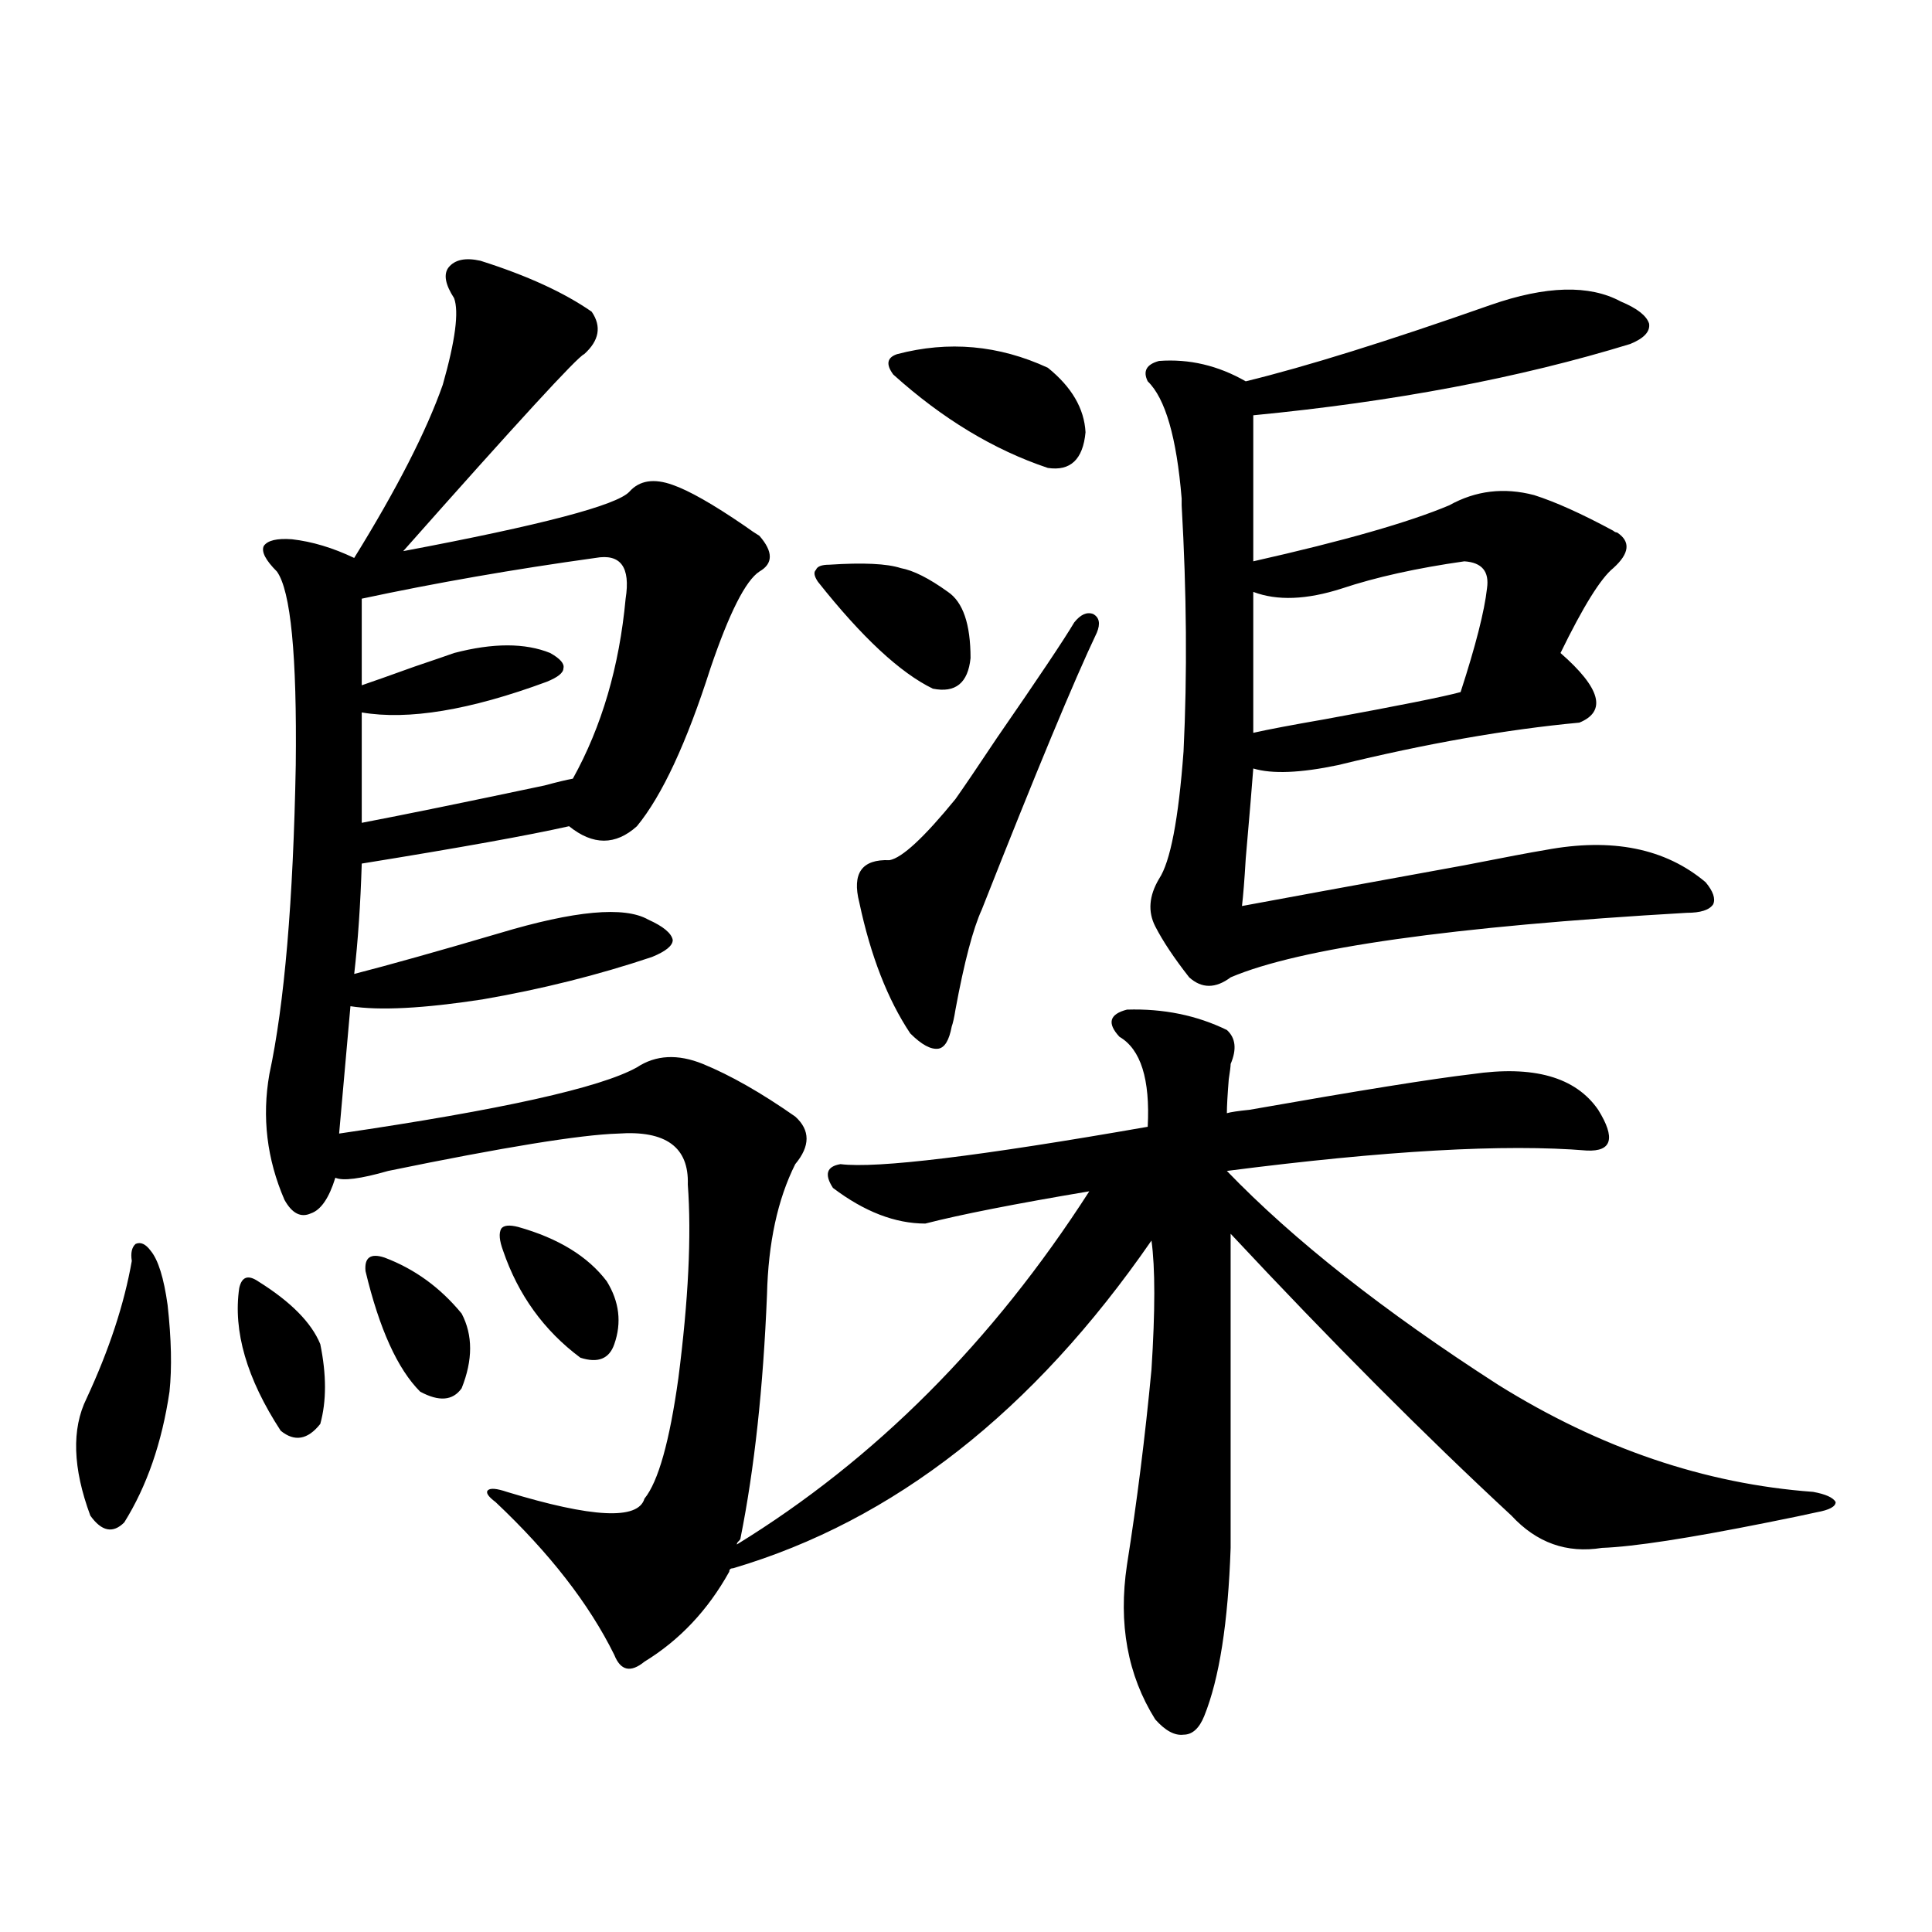<?xml version="1.0" encoding="utf-8"?>
<!-- Generator: Adobe Illustrator 16.0.0, SVG Export Plug-In . SVG Version: 6.00 Build 0)  -->
<!DOCTYPE svg PUBLIC "-//W3C//DTD SVG 1.1//EN" "http://www.w3.org/Graphics/SVG/1.1/DTD/svg11.dtd">
<svg version="1.1" id="图层_1" xmlns="http://www.w3.org/2000/svg" xmlns:xlink="http://www.w3.org/1999/xlink" x="0px" y="0px"
	 width="1000px" height="1000px" viewBox="0 0 1000 1000" enable-background="new 0 0 1000 1000" xml:space="preserve">
<path d="M68.218,652.648c-0.655-4.093,0-7.031,1.951-8.789c2.592-1.167,5.198,0,7.805,3.516c3.902,4.696,6.829,14.063,8.78,28.125
	c1.951,17.578,2.271,32.52,0.976,44.824C83.827,746.691,76.022,769.255,64.315,788c-5.854,5.864-11.707,4.696-17.561-3.516
	c-9.115-24.609-9.756-44.824-1.951-60.645C56.511,698.653,64.315,674.923,68.218,652.648z M133.582,663.195
	c16.905,10.547,27.637,21.396,32.194,32.52c3.247,15.82,3.247,29.595,0,41.309c-6.509,8.212-13.338,9.38-20.487,3.516
	c-17.561-26.944-24.725-51.554-21.463-73.828C125.122,660.86,128.369,659.68,133.582,663.195z M248.701,134.973
	c24.055,7.622,43.246,16.411,57.56,26.367c5.198,7.622,3.902,14.941-3.902,21.973c-3.262,1.181-34.48,35.156-93.656,101.953
	c71.538-13.472,110.562-23.73,117.07-30.762c5.198-5.851,12.683-7.031,22.438-3.516c8.445,2.938,20.808,9.97,37.072,21.094
	c3.247,2.349,5.854,4.106,7.805,5.273c7.149,8.212,7.149,14.364,0,18.457c-7.164,4.696-15.609,21.396-25.365,50.098
	c-12.362,38.672-25.045,65.918-38.048,81.738c-11.066,9.97-22.773,9.97-35.121,0c-20.822,4.696-56.584,11.138-107.314,19.336
	c-0.655,21.094-1.951,40.142-3.902,57.129c18.201-4.683,43.246-11.714,75.12-21.094c39.023-11.714,64.709-14.063,77.071-7.031
	c7.805,3.516,12.027,7.031,12.683,10.547c0,2.938-3.582,5.864-10.731,8.789c-27.972,9.38-57.239,16.699-87.803,21.973
	c-30.578,4.696-53.337,5.864-68.291,3.516l-5.854,65.918c83.9-12.305,135.271-23.73,154.143-34.277
	c9.756-6.44,21.128-7.031,34.146-1.758c14.299,5.864,30.243,14.941,47.804,27.246c7.805,7.031,7.805,15.243,0,24.609
	c-9.115,18.169-13.993,40.731-14.634,67.676c-1.951,48.052-6.509,89.95-13.658,125.684c0,0.591-0.335,1.181-0.976,1.758
	c-0.655,0.591-0.976,1.181-0.976,1.758c71.538-43.945,132.345-104.878,182.435-182.813c-38.383,6.454-66.675,12.017-84.876,16.699
	c-15.609,0-31.554-6.152-47.804-18.457c-4.558-7.031-3.262-11.124,3.902-12.305c18.856,2.349,71.858-4.093,159.021-19.336
	c1.296-24.609-3.582-40.128-14.634-46.582c-6.509-7.031-5.213-11.714,3.902-14.063c18.856-0.577,36.097,2.938,51.706,10.547
	c4.543,4.106,5.198,9.97,1.951,17.578c0,1.181-0.335,3.817-0.976,7.91c-0.655,8.212-0.976,14.063-0.976,17.578
	c1.951-0.577,5.854-1.167,11.707-1.758c56.584-9.956,94.952-16.108,115.119-18.457c31.859-4.683,53.657,1.47,65.364,18.457
	c9.101,14.653,7.149,21.685-5.854,21.094c-42.285-3.516-104.388,0-186.337,10.547c34.466,35.747,81.294,72.661,140.484,110.742
	c52.682,32.821,106.979,51.278,162.923,55.371c6.494,1.181,10.396,2.938,11.707,5.273c0,2.349-3.262,4.106-9.756,5.273
	c-5.213,1.181-13.658,2.938-25.365,5.273c-40.975,8.212-69.602,12.606-85.852,13.184c-18.216,2.938-33.825-2.637-46.828-16.699
	c-44.877-41.597-93.336-90.226-145.362-145.898v162.598c-1.311,38.672-5.854,67.676-13.658,87.012
	c-2.606,6.44-6.188,9.668-10.731,9.668c-4.558,0.577-9.436-2.06-14.634-7.91c-14.313-22.852-19.191-49.521-14.634-79.98
	c5.198-32.808,9.421-66.495,12.683-101.074c1.951-30.46,1.951-52.734,0-66.797c-61.142,88.481-133.335,145.02-216.58,169.629
	c-1.311,0-1.951,0.591-1.951,1.758c-11.066,19.913-25.7,35.444-43.901,46.582c-7.164,5.851-12.362,4.683-15.609-3.516
	c-13.018-26.367-33.505-52.734-61.462-79.102c-3.902-2.925-5.213-4.972-3.902-6.152c1.296-1.167,4.543-0.879,9.756,0.879
	c44.222,13.485,67.956,14.653,71.218,3.516c7.149-8.789,13.003-29.581,17.561-62.402c5.198-40.43,6.829-73.828,4.878-100.195
	c0.641-19.336-11.387-28.125-36.097-26.367c-19.512,0.591-59.19,7.031-119.021,19.336c-14.313,4.106-23.414,5.273-27.316,3.516
	c-3.262,10.547-7.484,16.699-12.683,18.457c-5.213,2.349-9.756,0-13.658-7.031c-9.115-21.094-11.707-42.765-7.805-65.039
	c7.805-36.323,12.348-89.648,13.658-159.961c0.641-56.827-2.606-90.226-9.756-100.195c-5.854-5.851-8.14-10.245-6.829-13.184
	c1.951-2.925,6.829-4.093,14.634-3.516c10.396,1.181,21.128,4.395,32.194,9.668c22.104-35.733,37.393-65.616,45.853-89.648
	c6.494-22.852,8.445-37.793,5.854-44.824c-4.558-7.031-5.533-12.305-2.927-15.82C235.363,134.396,240.896,133.215,248.701,134.973z
	 M308.212,288.781c-42.285,5.864-82.604,12.896-120.973,21.094v44.824c5.198-1.758,14.299-4.972,27.316-9.668
	c10.396-3.516,17.226-5.851,20.487-7.031c20.152-5.273,36.737-5.273,49.755,0c5.198,2.938,7.47,5.575,6.829,7.91
	c0,2.349-2.927,4.696-8.78,7.031c-39.679,14.653-71.553,19.927-95.607,15.82v57.129c21.463-4.093,53.002-10.547,94.632-19.336
	c6.494-1.758,11.372-2.925,14.634-3.516c14.954-26.944,24.055-58.008,27.316-93.164
	C326.413,293.478,321.215,286.446,308.212,288.781z M198.946,650.891c15.609,5.864,28.933,15.532,39.999,29.004
	c5.854,11.138,5.854,24.032,0,38.672c-4.558,6.454-11.707,7.031-21.463,1.758c-11.707-11.714-21.143-32.52-28.292-62.402
	C188.535,650.891,191.782,648.556,198.946,650.891z M268.213,635.07c20.808,5.864,36.097,15.243,45.853,28.125
	c6.494,10.547,7.805,21.396,3.902,32.52c-2.606,7.622-8.46,9.97-17.561,7.031c-18.871-14.063-32.194-32.52-39.999-55.371
	c-1.951-5.273-2.286-9.077-0.976-11.426C260.729,634.191,263.655,633.903,268.213,635.07z M429.185,292.297
	c17.561-1.167,29.908-0.577,37.072,1.758c6.494,1.181,14.634,5.273,24.39,12.305c7.805,5.273,11.707,16.699,11.707,34.277
	c-1.311,12.896-7.805,18.169-19.512,15.82c-16.92-8.198-36.752-26.655-59.511-55.371c-1.951-2.925-2.286-4.972-0.976-6.152
	C422.996,293.176,425.282,292.297,429.185,292.297z M556.011,322.18c3.247-4.093,6.494-5.562,9.756-4.395
	c3.247,1.758,3.902,4.985,1.951,9.668c-11.707,24.609-31.554,72.372-59.511,143.262c-4.558,9.97-9.115,27.246-13.658,51.855
	c-0.655,4.106-1.311,7.031-1.951,8.789c-1.311,7.031-3.582,10.849-6.829,11.426c-3.902,0.591-8.78-2.046-14.634-7.91
	c-11.707-17.578-20.487-40.128-26.341-67.676c-3.902-15.229,1.296-22.55,15.609-21.973c6.494-1.167,17.881-11.714,34.146-31.641
	c4.543-6.44,11.707-16.987,21.463-31.641C537.475,350.896,550.798,330.969,556.011,322.18z M464.306,183.313
	c26.661-7.031,52.682-4.683,78.047,7.031c12.348,9.97,18.856,21.094,19.512,33.398c-1.311,14.063-7.805,20.215-19.512,18.457
	c-27.972-9.366-54.633-25.488-79.998-48.34C458.452,188.586,459.093,185.07,464.306,183.313z M771.615,157.824
	c28.612-9.956,51.051-10.547,67.315-1.758c8.445,3.516,13.323,7.333,14.634,11.426c0.641,4.106-2.606,7.622-9.756,10.547
	c-57.239,17.578-122.283,29.883-195.117,36.914v75.586c46.828-10.547,80.639-20.215,101.461-29.004
	c13.658-7.608,28.292-9.366,43.901-5.273c11.052,3.516,24.71,9.668,40.975,18.457c0.641,0.591,1.296,0.879,1.951,0.879
	c7.149,4.696,6.494,10.849-1.951,18.457c-6.509,5.273-15.609,19.927-27.316,43.945c20.808,18.169,24.055,30.185,9.756,36.035
	c-37.728,3.516-79.357,10.849-124.875,21.973c-19.512,4.106-34.146,4.696-43.901,1.758c-0.655,8.789-1.951,24.321-3.902,46.582
	c-0.655,11.138-1.311,19.336-1.951,24.609c18.856-3.516,57.225-10.547,115.119-21.094c20.808-4.093,34.786-6.729,41.95-7.91
	c34.466-6.44,62.103-0.879,82.925,16.699c3.902,4.696,5.198,8.501,3.902,11.426c-1.951,2.938-6.509,4.395-13.658,4.395
	c-121.628,7.031-200.33,18.169-236.092,33.398c-7.805,5.864-14.969,5.864-21.463,0c-7.805-9.956-13.658-18.745-17.561-26.367
	c-3.902-7.608-3.262-15.82,1.951-24.609c5.854-8.789,10.076-30.762,12.683-65.918c1.951-39.839,1.616-82.315-0.976-127.441
	c0-0.577,0-1.758,0-3.516c-2.606-31.641-8.46-51.855-17.561-60.645c-2.606-5.273-0.655-8.789,5.854-10.547
	c15.609-1.167,30.563,2.349,44.877,10.547C676.008,189.767,718.278,176.583,771.615,157.824z M757.957,290.539
	c-24.725,3.516-45.853,8.212-63.413,14.063c-18.216,5.864-33.505,6.454-45.853,1.758v72.949c7.805-1.758,20.152-4.093,37.072-7.031
	c38.368-7.031,61.782-11.714,70.242-14.063c7.805-24.019,12.348-41.886,13.658-53.613
	C770.96,295.813,767.058,291.13,757.957,290.539z"/>
</svg>
